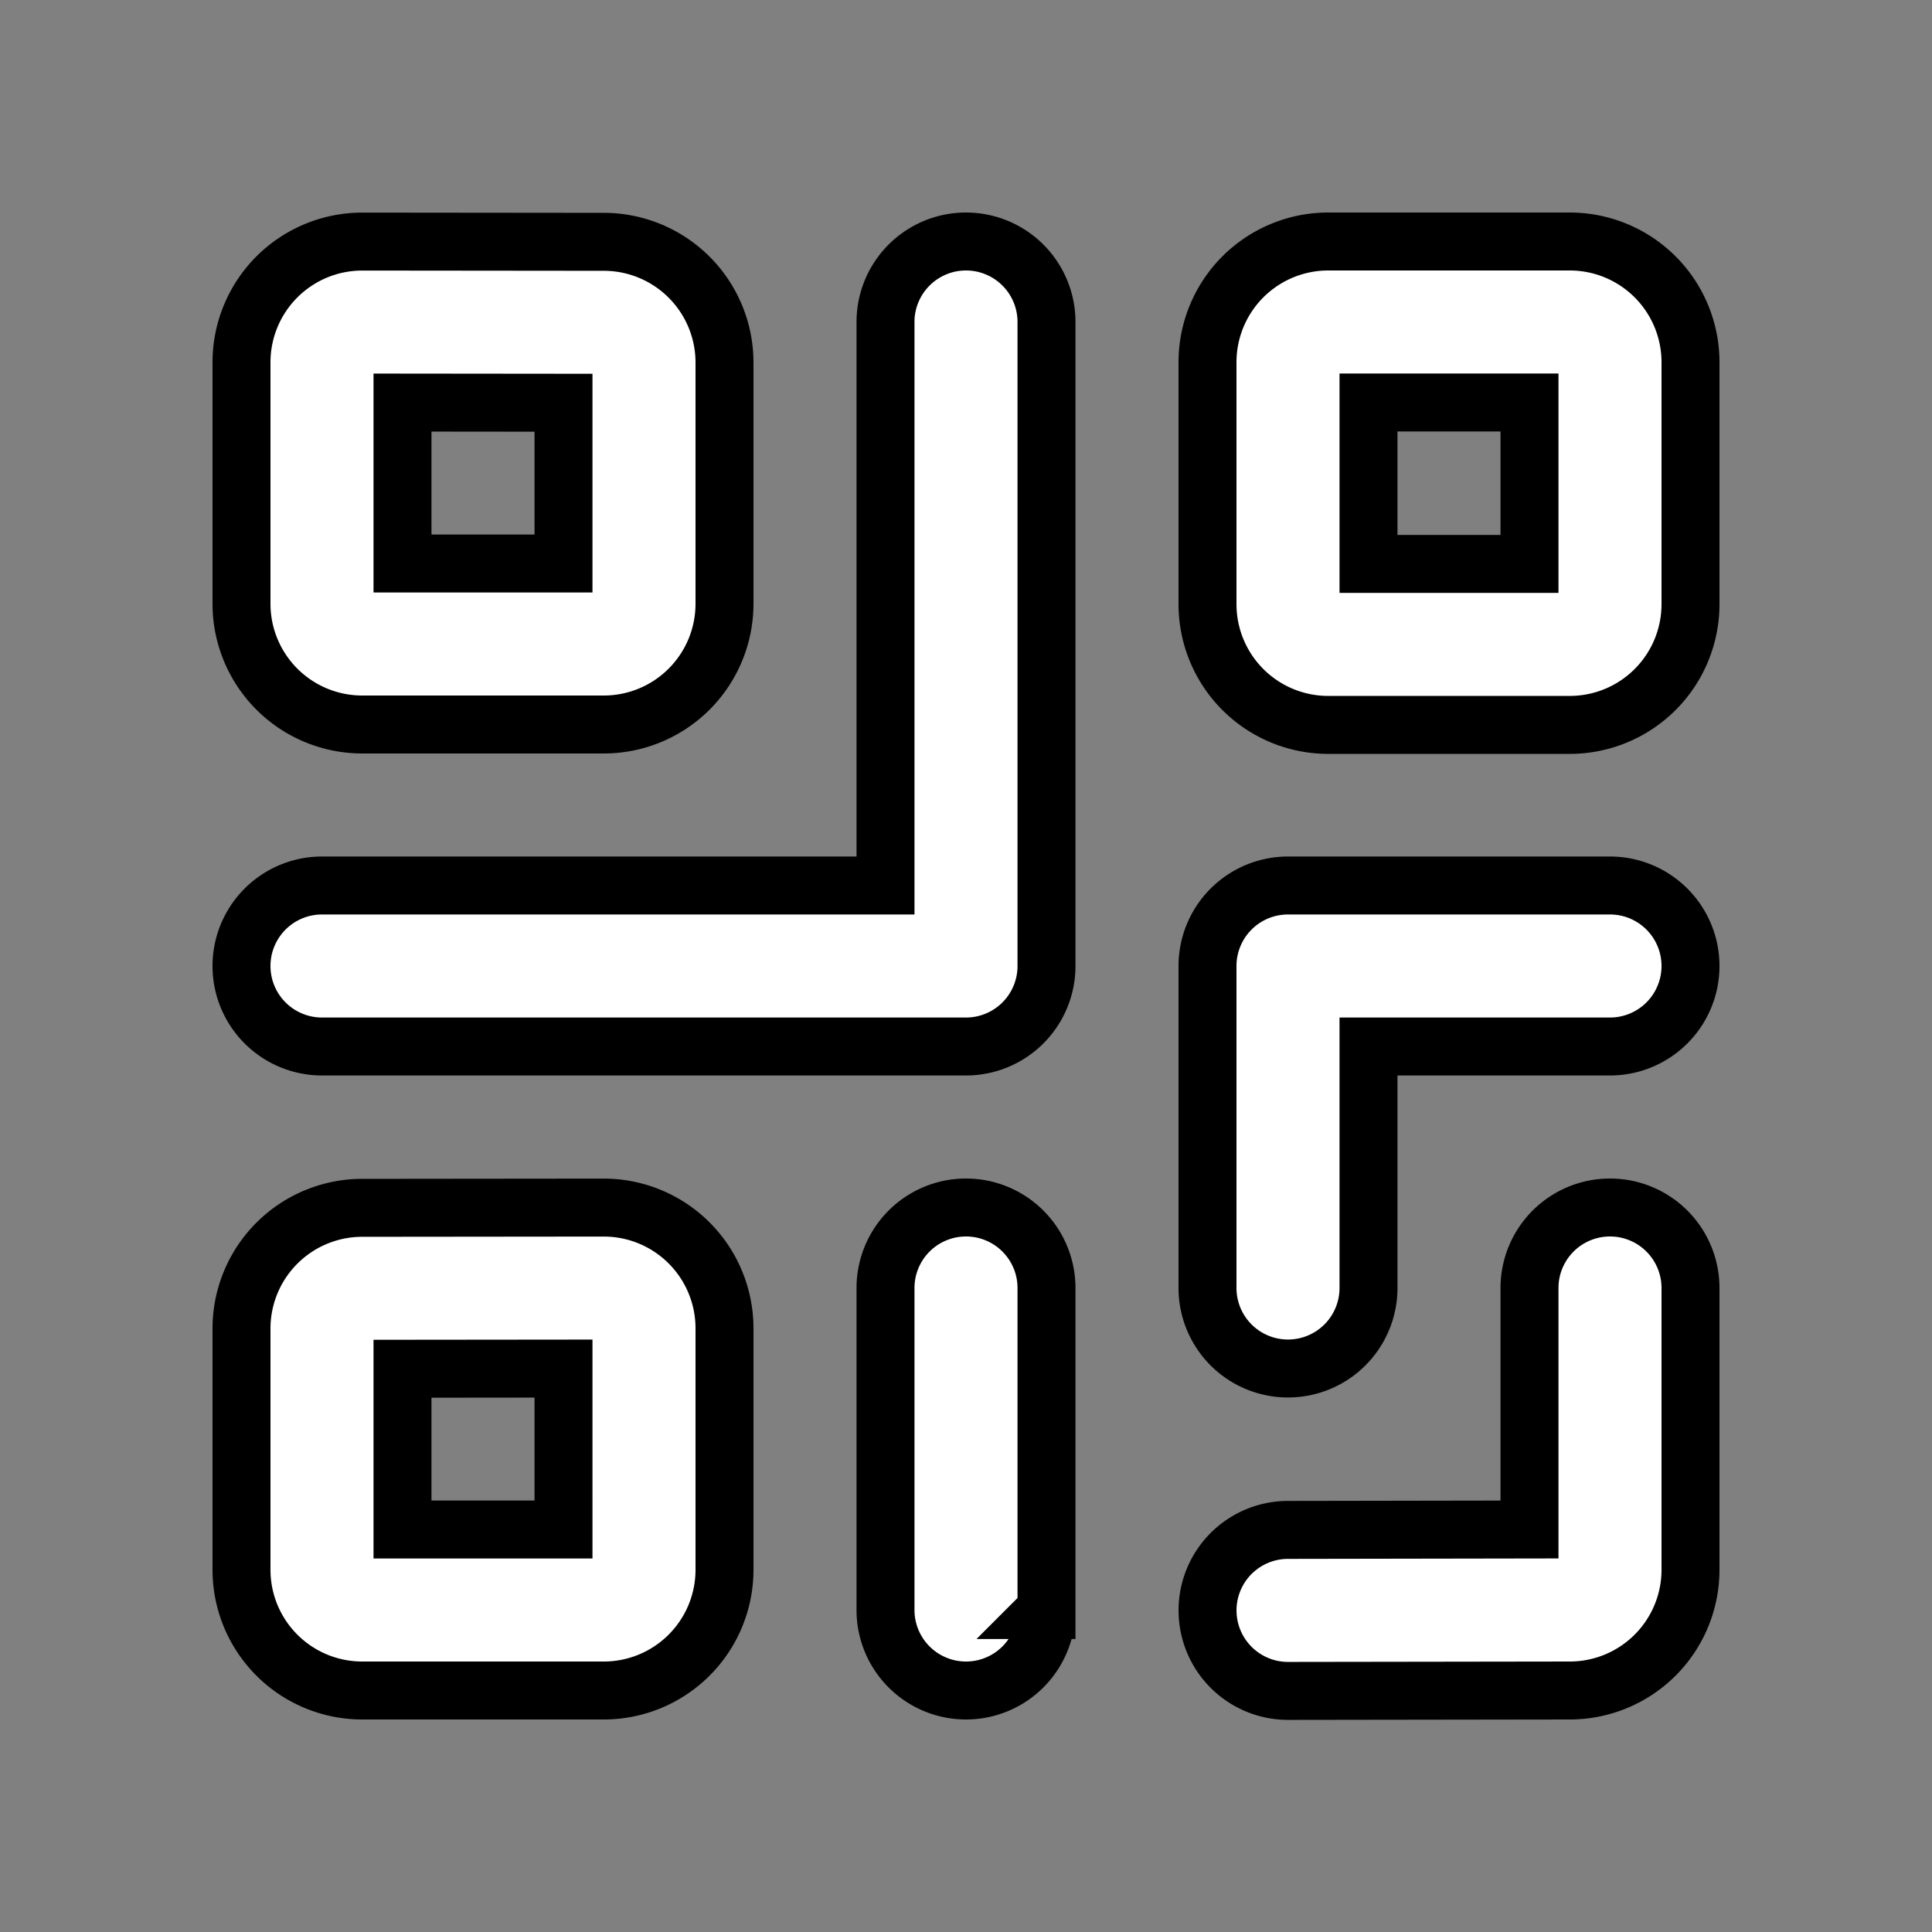 <!DOCTYPE svg PUBLIC "-//W3C//DTD SVG 1.1//EN" "http://www.w3.org/Graphics/SVG/1.1/DTD/svg11.dtd">
<!-- Uploaded to: SVG Repo, www.svgrepo.com, Transformed by: SVG Repo Mixer Tools -->
<svg width="256px" height="256px" viewBox="0 0 24.00 24.00" fill="none" xmlns="http://www.w3.org/2000/svg" stroke="#000000" stroke-width="0.72">
<rect x="0" y="0" width="24.00" height="24.00" fill="#808080" stroke="none"/>
<g id="SVGRepo_bgCarrier" stroke-width="0" transform="translate(1.32,1.32), scale(0.89)"/>
<g id="SVGRepo_tracerCarrier" stroke-linecap="round" stroke-linejoin="round" stroke="#000000" stroke-width="0.384"/>
<g id="SVGRepo_iconCarrier">
<path fill-rule="evenodd" clip-rule="evenodd" d="M21 7.505a1.5 1.5 0 0 1-1.5 1.5h-3a1.5 1.5 0 0 1-1.5-1.5V4.5A1.5 1.5 0 0 1 16.5 3h3A1.5 1.5 0 0 1 21 4.5v3.005zM9 7.5V4.504a1.5 1.5 0 0 0-1.498-1.5l-3-.003A1.5 1.5 0 0 0 3 4.5V7.5A1.5 1.5 0 0 0 4.5 9h3A1.5 1.5 0 0 0 9 7.5zM5 7V5.001l2 .002V7H5zm-.502 8.004 3-.003A1.5 1.5 0 0 1 9 16.5V19.5A1.5 1.5 0 0 1 7.5 21h-3A1.5 1.5 0 0 1 3 19.5v-2.996a1.5 1.5 0 0 1 1.498-1.5zM7 19H5v-1.997l2-.002V19zM19 5v2.005h-2V5h2zm0 11a1 1 0 1 1 2 0v3.5a1.5 1.5 0 0 1-1.498 1.5l-3.5.005a1 1 0 1 1-.003-2L19 19V16zM11 4v7H4a1 1 0 1 0 0 2h8a1 1 0 0 0 1-1V4a1 1 0 1 0-2 0zm2 16a1 1 0 1 1-2 0v-4a1 1 0 1 1 2 0v4zm3-3a1 1 0 0 0 1-1v-3h3a1 1 0 1 0 0-2h-4a1 1 0 0 0-1 1v4a1 1 0 0 0 1 1z" fill="#ffffff"/>
</g>
</svg>
